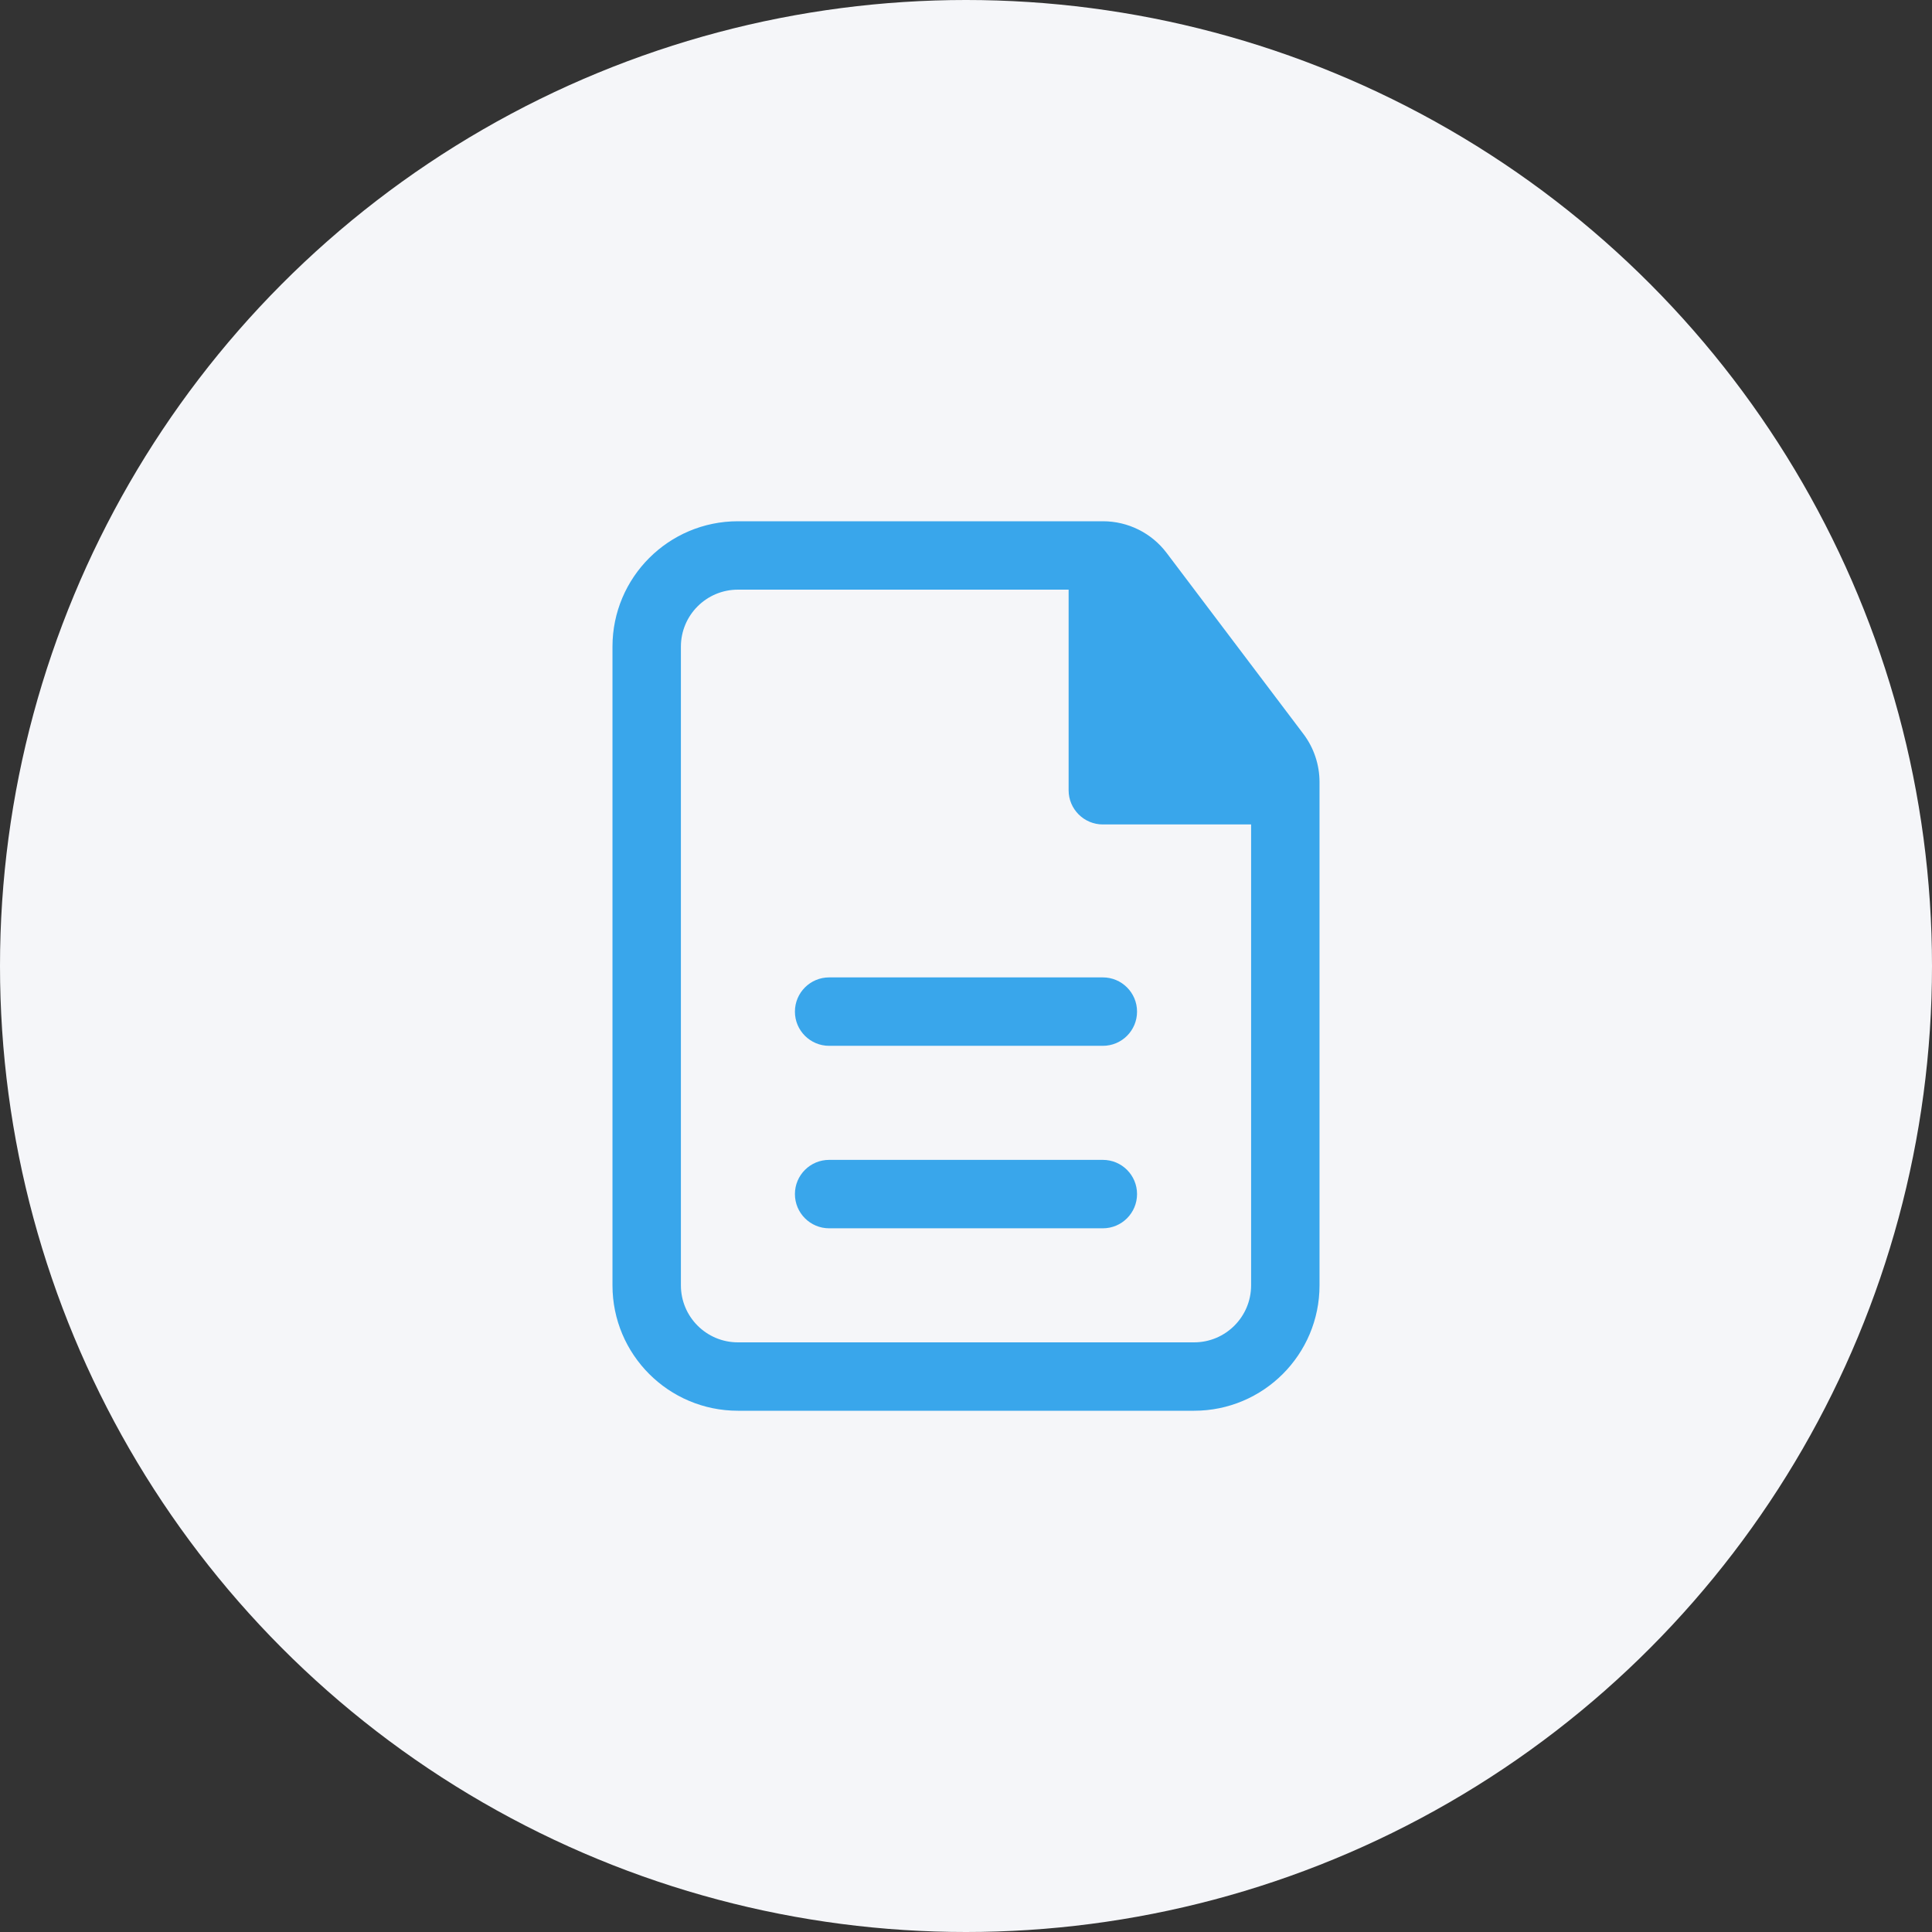 <?xml version="1.0" encoding="UTF-8"?> <svg xmlns="http://www.w3.org/2000/svg" width="60" height="60" viewBox="0 0 60 60" fill="none"><rect x="0" y="0" width="60" height="60" fill="#333333" stroke="none"/> <circle cx="30" cy="30" r="30" fill="#F5F6F9"></circle> <path d="M35.312 31.417C35.312 30.83 34.837 30.354 34.25 30.354H25.75C25.163 30.354 24.687 30.83 24.687 31.417C24.687 32.004 25.163 32.479 25.75 32.479H34.25C34.837 32.479 35.312 32.004 35.312 31.417Z" fill="#39A6EB"></path> <path d="M35.312 37.083C35.312 36.496 34.837 36.021 34.25 36.021H25.75C25.163 36.021 24.687 36.496 24.687 37.083C24.687 37.67 25.163 38.146 25.75 38.146H34.25C34.837 38.146 35.312 37.67 35.312 37.083Z" fill="#39A6EB"></path> <path fill-rule="evenodd" clip-rule="evenodd" d="M22.917 16.188C20.765 16.188 19.021 17.932 19.021 20.083V39.917C19.021 42.068 20.765 43.812 22.917 43.812H37.083C39.235 43.812 40.979 42.068 40.979 39.917V24.288C40.979 23.748 40.803 23.223 40.478 22.793L36.231 17.172C35.763 16.552 35.03 16.188 34.253 16.188H22.917ZM21.146 20.083C21.146 19.105 21.939 18.312 22.917 18.312H33.187V24.542C33.187 25.128 33.663 25.604 34.25 25.604H38.854V39.917C38.854 40.895 38.061 41.688 37.083 41.688H22.917C21.939 41.688 21.146 40.895 21.146 39.917V20.083Z" fill="#39A6EB"></path> </svg> 